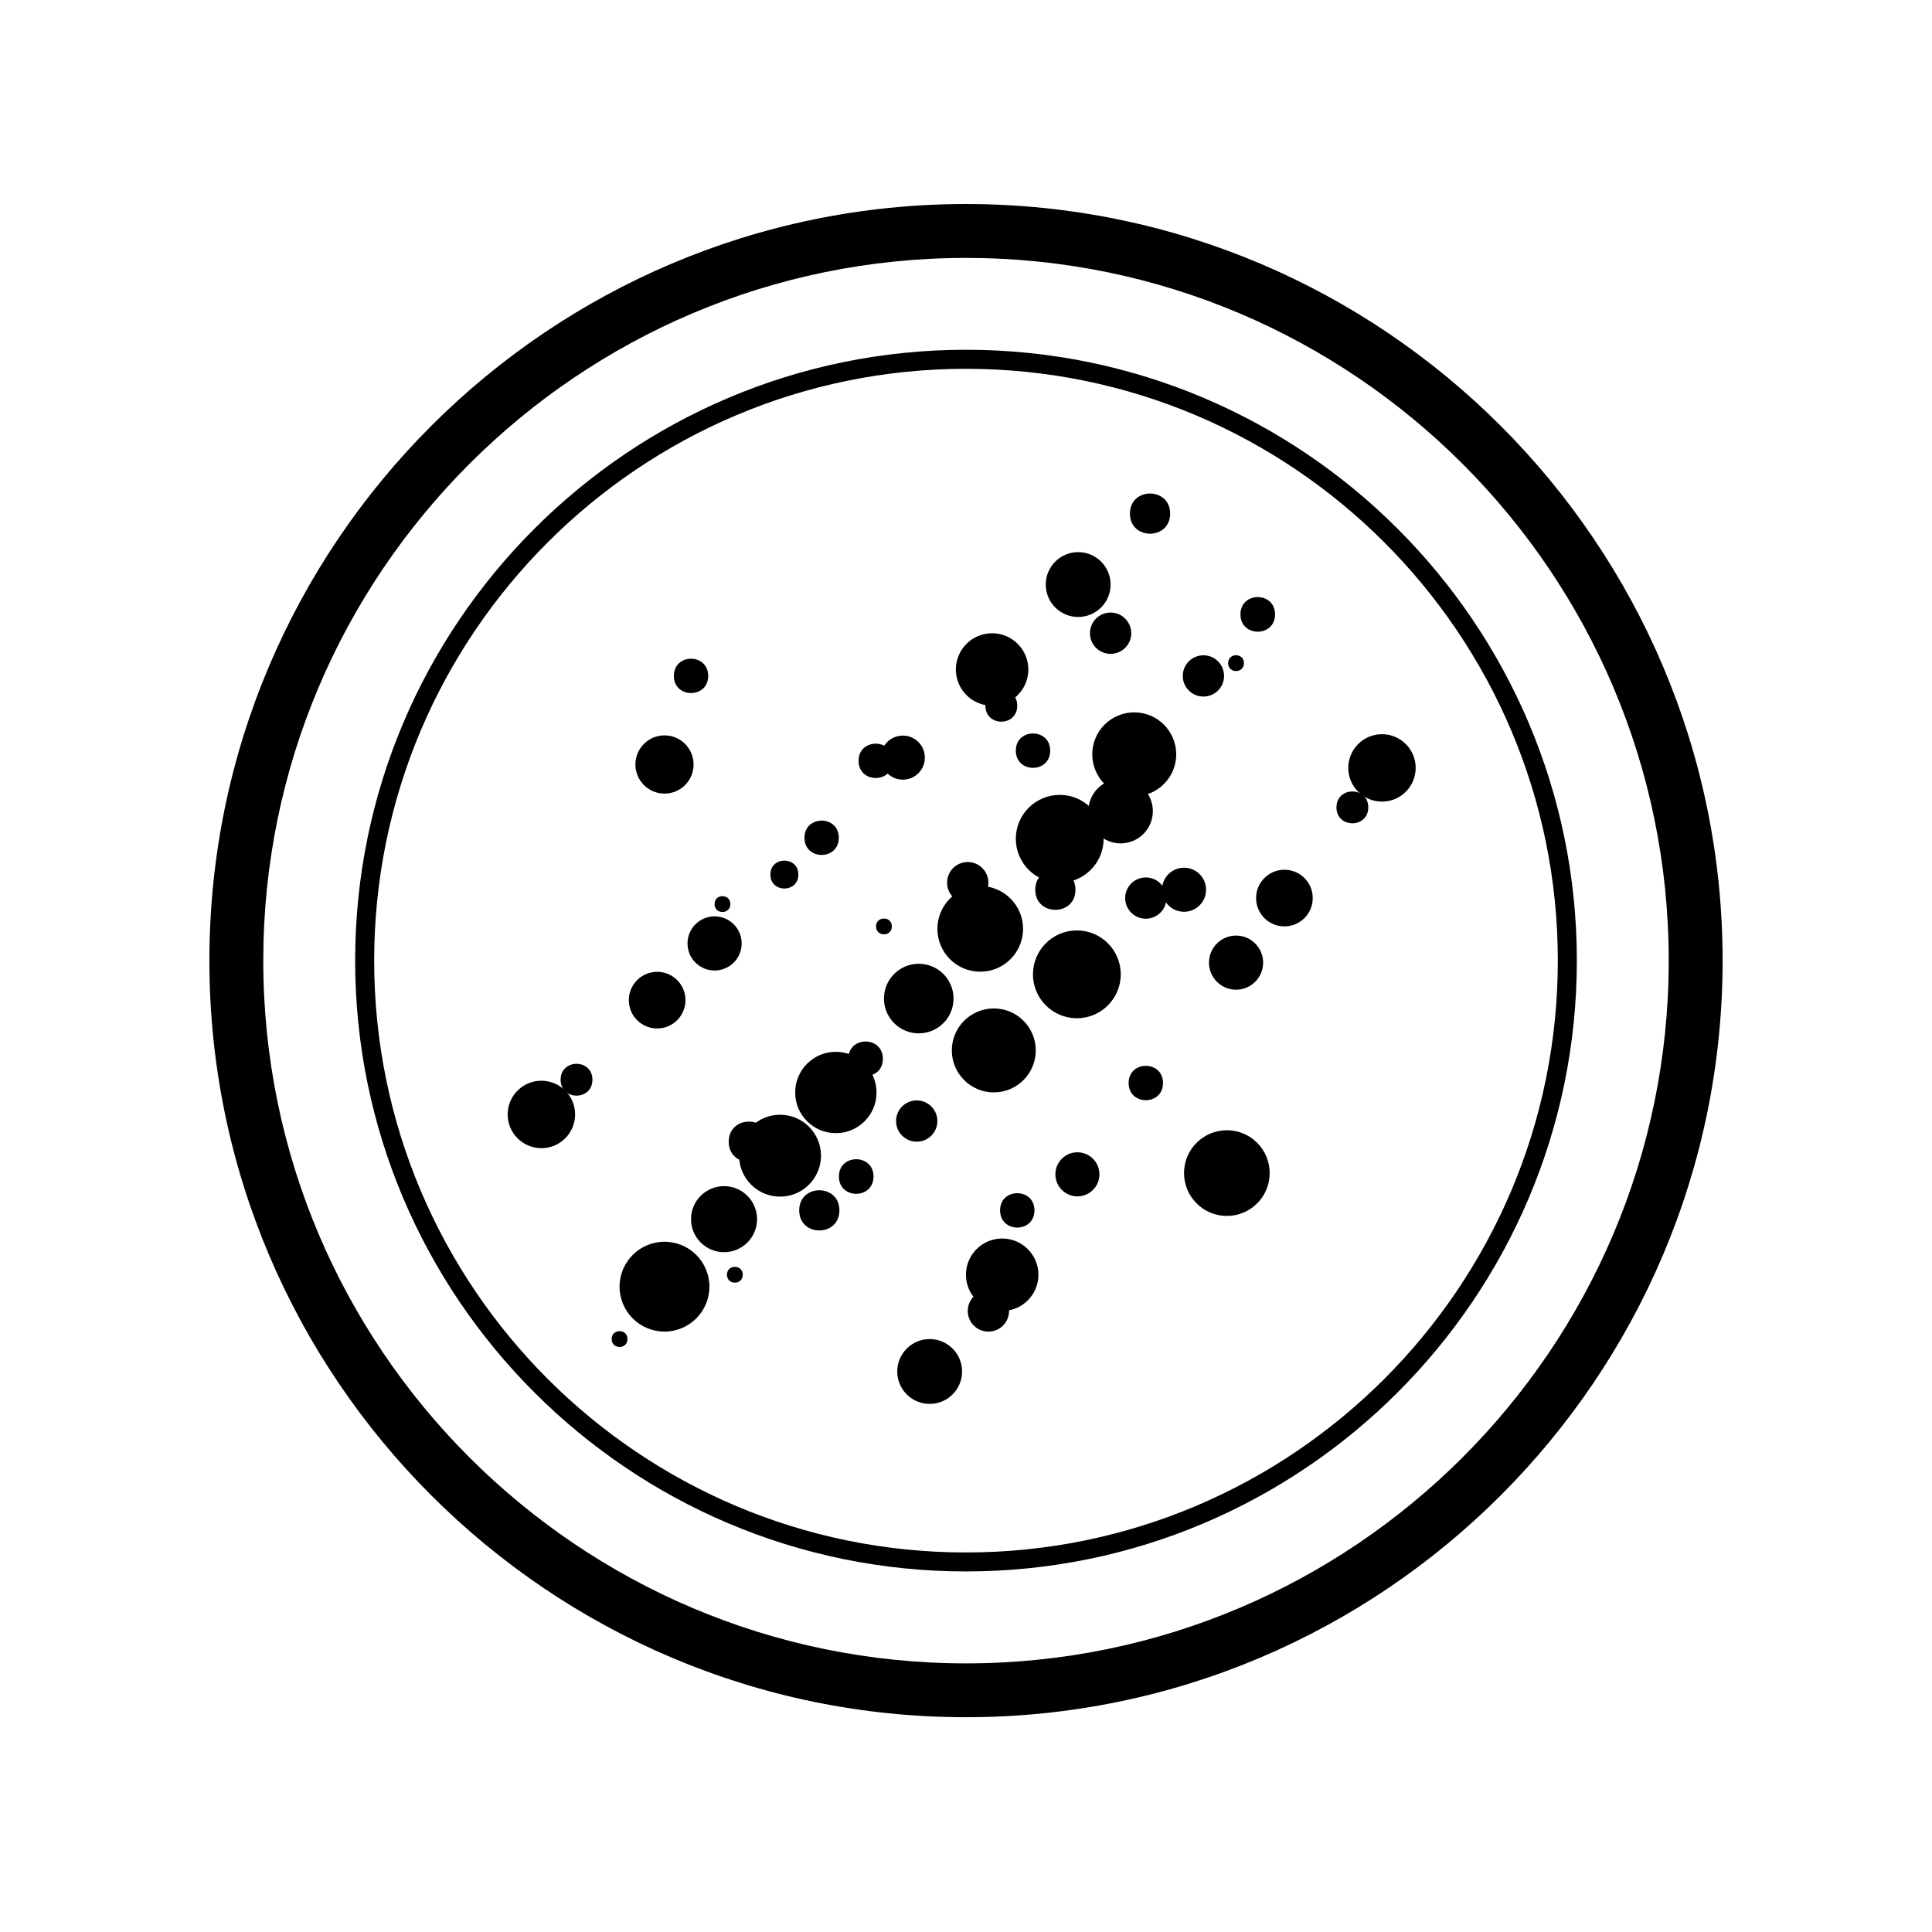 <?xml version="1.0" encoding="UTF-8"?>
<!-- Uploaded to: SVG Repo, www.svgrepo.com, Generator: SVG Repo Mixer Tools -->
<svg fill="#000000" width="800px" height="800px" version="1.1" viewBox="144 144 512 512" xmlns="http://www.w3.org/2000/svg">
 <g>
  <path d="m400 599.08c-110.55 0-200.51-89.949-200.51-200.51 0-110.55 89.949-200.5 200.51-200.5 110.55 0 200.51 89.949 200.51 200.51-0.004 110.55-89.953 200.5-200.51 200.5zm0-386.73c-102.69 0-186.23 83.543-186.23 186.23-0.004 102.69 83.539 186.23 186.23 186.23 102.68 0 186.23-83.539 186.23-186.23s-83.543-186.23-186.23-186.23z"/>
  <path d="m400 560.45c-89.262 0-161.88-72.613-161.88-161.88s72.613-161.88 161.88-161.88 161.88 72.613 161.88 161.88c-0.004 89.258-72.617 161.88-161.88 161.88zm0-318.71c-86.48 0-156.84 70.355-156.84 156.84s70.355 156.84 156.84 156.84 156.84-70.355 156.84-156.84-70.359-156.84-156.84-156.84z"/>
  <path d="m480.48 454.88c0 6.269-5.082 11.352-11.348 11.352-6.269 0-11.352-5.082-11.352-11.352 0-6.269 5.082-11.352 11.352-11.352 6.266 0 11.348 5.082 11.348 11.352"/>
  <path d="m441.01 402.21c0 6.422-5.207 11.633-11.633 11.633-6.422 0-11.633-5.211-11.633-11.633 0-6.426 5.211-11.637 11.633-11.637 6.426 0 11.633 5.211 11.633 11.637"/>
  <path d="m449.52 358.96c0 4.719-3.828 8.547-8.547 8.547s-8.543-3.828-8.543-8.547 3.824-8.543 8.543-8.543 8.547 3.824 8.547 8.543"/>
  <path d="m418.49 422.37c0 6.144-4.981 11.125-11.121 11.125-6.144 0-11.125-4.981-11.125-11.125 0-6.141 4.981-11.121 11.125-11.121 6.141 0 11.121 4.981 11.121 11.121"/>
  <path d="m392.41 441.09c0 3.023-2.449 5.473-5.469 5.473-3.023 0-5.473-2.449-5.473-5.473 0-3.019 2.449-5.473 5.473-5.473 3.019 0 5.469 2.453 5.469 5.473"/>
  <path d="m443.79 311.81c0 3.019-2.449 5.469-5.473 5.469-3.019 0-5.469-2.449-5.469-5.469 0-3.023 2.449-5.473 5.469-5.473 3.023 0 5.473 2.449 5.473 5.473"/>
  <path d="m405.93 377.92c0 3.019-2.449 5.469-5.473 5.469-3.019 0-5.469-2.449-5.469-5.469 0-3.023 2.449-5.473 5.469-5.473 3.023 0 5.473 2.449 5.473 5.473"/>
  <path d="m375.49 455.79c0 6.113-9.168 6.113-9.168 0 0-6.113 9.168-6.113 9.168 0"/>
  <path d="m366.45 464.76c0 7.102-10.648 7.102-10.648 0 0-7.102 10.648-7.102 10.648 0"/>
  <path d="m347.77 446.57c0 7.102-10.648 7.102-10.648 0 0-7.102 10.648-7.102 10.648 0"/>
  <path d="m429.01 379.79c0 7.102-10.652 7.102-10.652 0 0-7.102 10.652-7.102 10.652 0"/>
  <path d="m398.96 507.46c0 4.742-3.844 8.59-8.59 8.59-4.742 0-8.59-3.848-8.59-8.59 0-4.746 3.848-8.59 8.59-8.59 4.746 0 8.59 3.844 8.59 8.59"/>
  <path d="m419.19 481.82c0 5.305-4.297 9.602-9.602 9.602-5.305 0-9.602-4.297-9.602-9.602 0-5.301 4.297-9.602 9.602-9.602 5.305 0 9.602 4.301 9.602 9.602"/>
  <path d="m435.36 455.21c0 3.227-2.613 5.84-5.836 5.84-3.227 0-5.84-2.613-5.84-5.84 0-3.227 2.613-5.84 5.84-5.84 3.223 0 5.836 2.613 5.836 5.84"/>
  <path d="m463.62 379.79c0 3.227-2.617 5.84-5.84 5.84-3.227 0-5.84-2.613-5.84-5.84 0-3.223 2.613-5.84 5.84-5.84 3.223 0 5.84 2.617 5.84 5.84"/>
  <path d="m452.21 431.01c0 6.074-9.109 6.074-9.109 0 0-6.074 9.109-6.074 9.109 0"/>
  <path d="m418.14 464.76c0 6.074-9.109 6.074-9.109 0 0-6.07 9.109-6.07 9.109 0"/>
  <path d="m422.31 342.93c0 6.074-9.109 6.074-9.109 0 0-6.07 9.109-6.07 9.109 0"/>
  <path d="m478.74 399.11c0 3.961-3.211 7.172-7.172 7.172-3.965 0-7.176-3.211-7.176-7.172 0-3.965 3.211-7.176 7.176-7.176 3.961 0 7.172 3.211 7.172 7.176"/>
  <path d="m491.89 382c0 4.144-3.363 7.504-7.508 7.504s-7.508-3.359-7.508-7.504c0-4.148 3.363-7.508 7.508-7.508s7.508 3.359 7.508 7.508"/>
  <path d="m506.61 357.96c0 5.625-8.434 5.625-8.434 0 0-5.621 8.434-5.621 8.434 0"/>
  <path d="m413.58 331.03c0 5.621-8.434 5.621-8.434 0s8.434-5.621 8.434 0"/>
  <path d="m519.17 347.5c0 4.934-3.996 8.934-8.93 8.934-4.934 0-8.934-4-8.934-8.934s4-8.93 8.934-8.93c4.934 0 8.93 3.996 8.93 8.93"/>
  <path d="m332 484.98c0 6.574-5.328 11.906-11.906 11.906-6.574 0-11.902-5.332-11.902-11.906 0-6.574 5.328-11.906 11.902-11.906 6.578 0 11.906 5.332 11.906 11.906"/>
  <path d="m344.63 467.09c0 4.836-3.918 8.754-8.75 8.754-4.832 0-8.75-3.918-8.75-8.754 0-4.832 3.918-8.75 8.75-8.75 4.832 0 8.75 3.918 8.75 8.75"/>
  <path d="m361.57 450.27c0 5.992-4.859 10.848-10.848 10.848-5.992 0-10.848-4.856-10.848-10.848 0-5.992 4.856-10.848 10.848-10.848 5.988 0 10.848 4.856 10.848 10.848"/>
  <path d="m376.29 433.52c0 5.953-4.828 10.781-10.781 10.781-5.957 0-10.781-4.828-10.781-10.781 0-5.957 4.824-10.781 10.781-10.781 5.953 0 10.781 4.824 10.781 10.781"/>
  <path d="m377.97 424.59c0 6.106-9.16 6.106-9.16 0 0-6.106 9.16-6.106 9.16 0"/>
  <path d="m396.7 408.63c0 5.09-4.129 9.219-9.223 9.219-5.09 0-9.219-4.129-9.219-9.219 0-5.094 4.129-9.219 9.219-9.219 5.094 0 9.223 4.125 9.223 9.219"/>
  <path d="m415.12 390.16c0 6.269-5.082 11.352-11.348 11.352-6.269 0-11.352-5.082-11.352-11.352 0-6.269 5.082-11.352 11.352-11.352 6.266 0 11.348 5.082 11.348 11.352"/>
  <path d="m436.47 366.29c0 6.426-5.207 11.633-11.633 11.633-6.426 0-11.633-5.207-11.633-11.633 0-6.426 5.207-11.633 11.633-11.633 6.426 0 11.633 5.207 11.633 11.633"/>
  <path d="m455.71 343.91c0 6.141-4.981 11.121-11.125 11.121-6.144 0-11.125-4.981-11.125-11.121 0-6.144 4.981-11.125 11.125-11.125 6.144 0 11.125 4.981 11.125 11.125"/>
  <path d="m468.39 323.13c0 3.019-2.449 5.469-5.469 5.469-3.023 0-5.473-2.449-5.473-5.469 0-3.023 2.449-5.473 5.473-5.473 3.019 0 5.469 2.449 5.469 5.473"/>
  <path d="m453.12 382c0 3.019-2.449 5.469-5.473 5.469-3.019 0-5.469-2.449-5.469-5.469 0-3.023 2.449-5.473 5.469-5.473 3.023 0 5.473 2.449 5.473 5.473"/>
  <path d="m411.41 491.42c0 3.023-2.449 5.473-5.473 5.473-3.023 0-5.473-2.449-5.473-5.473 0-3.019 2.449-5.469 5.473-5.469 3.023 0 5.473 2.449 5.473 5.469"/>
  <path d="m310.29 498.86c0 2.797-4.191 2.797-4.191 0 0-2.793 4.191-2.793 4.191 0"/>
  <path d="m337.56 383.59c0 2.797-4.191 2.797-4.191 0 0-2.793 4.191-2.793 4.191 0"/>
  <path d="m473.66 319.74c0 2.793-4.191 2.793-4.191 0 0-2.797 4.191-2.797 4.191 0"/>
  <path d="m380.35 389.51c0 2.797-4.191 2.797-4.191 0 0-2.793 4.191-2.793 4.191 0"/>
  <path d="m340.84 481.82c0 2.797-4.191 2.797-4.191 0 0-2.793 4.191-2.793 4.191 0"/>
  <path d="m481.9 306.82c0 6.113-9.168 6.113-9.168 0s9.168-6.113 9.168 0"/>
  <path d="m454.1 280.11c0 7.102-10.652 7.102-10.652 0 0-7.098 10.652-7.098 10.652 0"/>
  <path d="m438.32 298.91c0 4.746-3.848 8.594-8.594 8.594s-8.594-3.848-8.594-8.594c0-4.746 3.848-8.594 8.594-8.594s8.594 3.848 8.594 8.594"/>
  <path d="m416.52 321.42c0 5.305-4.301 9.605-9.602 9.605-5.305 0-9.605-4.301-9.605-9.605 0-5.301 4.301-9.602 9.605-9.602 5.301 0 9.602 4.301 9.602 9.602"/>
  <path d="m389.1 344.78c0 3.223-2.613 5.836-5.84 5.836-3.227 0-5.84-2.613-5.84-5.836 0-3.227 2.613-5.84 5.84-5.84 3.227 0 5.84 2.613 5.84 5.84"/>
  <path d="m366.29 366.02c0 6.062-9.098 6.062-9.098 0 0-6.066 9.098-6.066 9.098 0"/>
  <path d="m327.81 346.59c0 4.273-3.449 7.723-7.707 7.723-4.258 0-7.715-3.457-7.715-7.723 0-4.254 3.457-7.707 7.715-7.707 4.254-0.004 7.707 3.457 7.707 7.707z"/>
  <path d="m331.68 323.12c0 6.066-9.098 6.066-9.098 0s9.098-6.066 9.098 0"/>
  <path d="m380.63 345.63c0 6.066-9.102 6.066-9.102 0 0-6.066 9.102-6.066 9.102 0"/>
  <path d="m355.57 375.77c0 4.938-7.406 4.938-7.406 0s7.406-4.938 7.406 0"/>
  <path d="m340.55 394.02c0 3.961-3.215 7.176-7.176 7.176s-7.176-3.215-7.176-7.176c0-3.961 3.215-7.176 7.176-7.176s7.176 3.215 7.176 7.176"/>
  <path d="m325.66 409.05c0 4.148-3.359 7.508-7.504 7.508-4.148 0-7.508-3.359-7.508-7.508 0-4.144 3.359-7.504 7.508-7.504 4.144 0 7.504 3.359 7.504 7.504"/>
  <path d="m301 430.14c0 5.625-8.434 5.625-8.434 0 0-5.621 8.434-5.621 8.434 0"/>
  <path d="m296.41 439.34c0 4.938-4 8.938-8.938 8.938-4.934 0-8.938-4-8.938-8.938 0-4.934 4.004-8.938 8.938-8.938 4.938 0 8.938 4.004 8.938 8.938"/>
 </g>
</svg>
